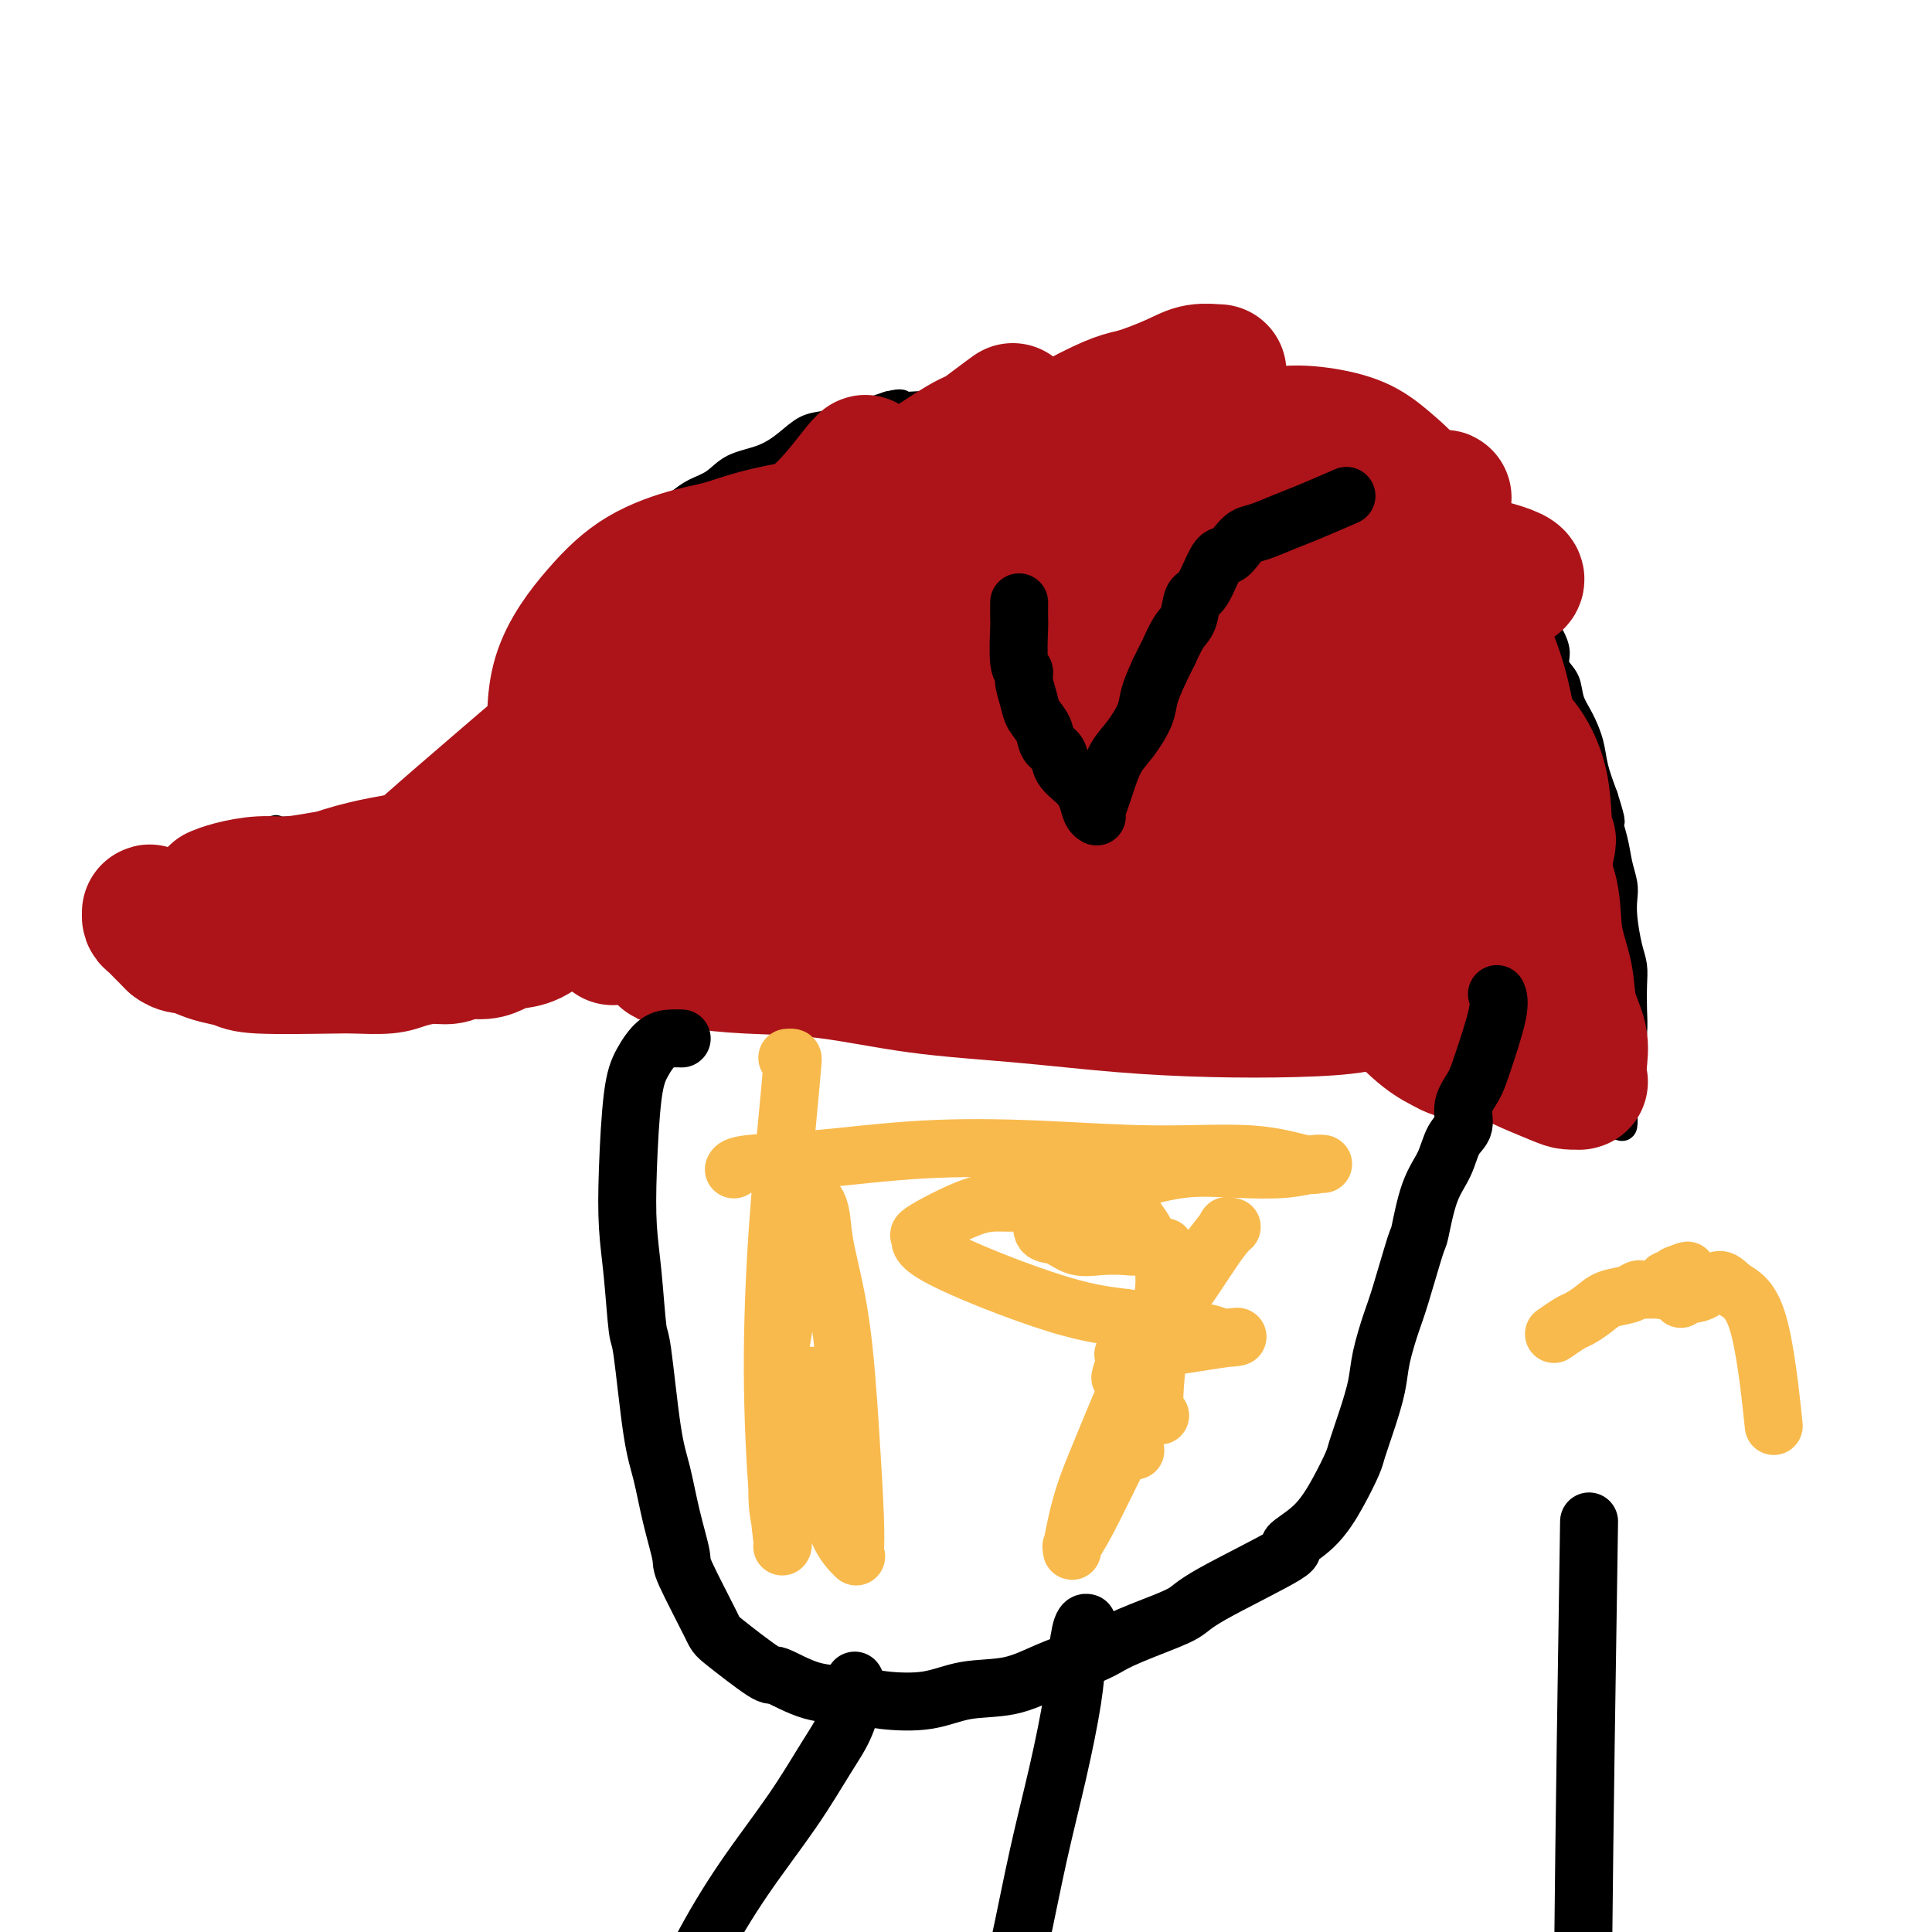 <svg viewBox='0 0 400 400' version='1.1' xmlns='http://www.w3.org/2000/svg' xmlns:xlink='http://www.w3.org/1999/xlink'><g fill='none' stroke='#000000' stroke-width='6' stroke-linecap='round' stroke-linejoin='round'><path d='M-10,343c0.000,0.000 0.100,0.100 0.1,0.1'/><path d='M257,125c0.000,0.000 0.100,0.100 0.1,0.1'/><path d='M88,167c-0.003,0.002 -0.006,0.005 0,0c0.006,-0.005 0.021,-0.016 0,0c-0.021,0.016 -0.078,0.060 0,0c0.078,-0.060 0.292,-0.223 1,-1c0.708,-0.777 1.908,-2.168 4,-4c2.092,-1.832 5.074,-4.107 7,-6c1.926,-1.893 2.796,-3.405 4,-5c1.204,-1.595 2.742,-3.272 4,-5c1.258,-1.728 2.237,-3.505 3,-5c0.763,-1.495 1.310,-2.706 2,-4c0.690,-1.294 1.525,-2.671 2,-4c0.475,-1.329 0.592,-2.609 1,-4c0.408,-1.391 1.109,-2.893 2,-4c0.891,-1.107 1.974,-1.819 3,-3c1.026,-1.181 1.997,-2.830 3,-4c1.003,-1.170 2.040,-1.860 3,-3c0.960,-1.140 1.845,-2.728 3,-4c1.155,-1.272 2.581,-2.226 4,-3c1.419,-0.774 2.831,-1.366 4,-2c1.169,-0.634 2.093,-1.310 3,-2c0.907,-0.690 1.796,-1.395 3,-2c1.204,-0.605 2.723,-1.111 4,-2c1.277,-0.889 2.312,-2.160 4,-3c1.688,-0.840 4.031,-1.247 6,-2c1.969,-0.753 3.566,-1.851 5,-3c1.434,-1.149 2.705,-2.349 4,-3c1.295,-0.651 2.615,-0.752 4,-1c1.385,-0.248 2.835,-0.644 4,-1c1.165,-0.356 2.044,-0.673 3,-1c0.956,-0.327 1.987,-0.665 3,-1c1.013,-0.335 2.006,-0.668 3,-1'/><path d='M184,84c3.163,-0.773 2.571,-0.207 3,0c0.429,0.207 1.878,0.055 3,0c1.122,-0.055 1.917,-0.012 3,0c1.083,0.012 2.452,-0.008 4,0c1.548,0.008 3.273,0.042 4,0c0.727,-0.042 0.455,-0.161 5,0c4.545,0.161 13.908,0.602 19,1c5.092,0.398 5.913,0.752 8,1c2.087,0.248 5.440,0.391 9,1c3.560,0.609 7.327,1.684 11,3c3.673,1.316 7.250,2.871 11,4c3.750,1.129 7.672,1.831 11,3c3.328,1.169 6.062,2.804 9,4c2.938,1.196 6.079,1.951 9,3c2.921,1.049 5.622,2.391 8,4c2.378,1.609 4.434,3.483 6,5c1.566,1.517 2.643,2.675 4,4c1.357,1.325 2.993,2.815 4,4c1.007,1.185 1.384,2.064 2,3c0.616,0.936 1.470,1.931 2,3c0.530,1.069 0.738,2.214 1,3c0.262,0.786 0.580,1.214 1,2c0.420,0.786 0.941,1.931 1,3c0.059,1.069 -0.345,2.063 0,3c0.345,0.937 1.440,1.817 2,3c0.560,1.183 0.587,2.671 1,4c0.413,1.329 1.214,2.501 2,4c0.786,1.499 1.558,3.327 2,5c0.442,1.673 0.555,3.192 1,5c0.445,1.808 1.223,3.904 2,6'/><path d='M332,165c2.189,6.835 1.161,4.922 1,5c-0.161,0.078 0.545,2.146 1,4c0.455,1.854 0.661,3.493 1,5c0.339,1.507 0.813,2.881 1,4c0.187,1.119 0.089,1.981 0,3c-0.089,1.019 -0.168,2.193 0,4c0.168,1.807 0.582,4.246 1,6c0.418,1.754 0.841,2.823 1,4c0.159,1.177 0.053,2.460 0,4c-0.053,1.540 -0.053,3.335 0,5c0.053,1.665 0.158,3.200 0,5c-0.158,1.800 -0.580,3.866 -1,6c-0.420,2.134 -0.839,4.338 -1,6c-0.161,1.662 -0.063,2.783 0,4c0.063,1.217 0.093,2.530 0,3c-0.093,0.470 -0.307,0.096 -1,0c-0.693,-0.096 -1.863,0.087 -3,0c-1.137,-0.087 -2.240,-0.443 -3,-1c-0.760,-0.557 -1.178,-1.314 -2,-2c-0.822,-0.686 -2.049,-1.300 -3,-2c-0.951,-0.700 -1.628,-1.487 -3,-2c-1.372,-0.513 -3.439,-0.753 -5,-1c-1.561,-0.247 -2.614,-0.500 -4,-1c-1.386,-0.500 -3.103,-1.247 -5,-2c-1.897,-0.753 -3.972,-1.511 -6,-2c-2.028,-0.489 -4.007,-0.709 -6,-1c-1.993,-0.291 -3.998,-0.655 -6,-1c-2.002,-0.345 -4.001,-0.673 -6,-1'/><path d='M283,217c-9.365,-2.460 -6.277,-0.609 -6,0c0.277,0.609 -2.256,-0.023 -4,0c-1.744,0.023 -2.698,0.702 -4,1c-1.302,0.298 -2.951,0.217 -4,0c-1.049,-0.217 -1.496,-0.568 -4,-1c-2.504,-0.432 -7.065,-0.944 -9,-1c-1.935,-0.056 -1.246,0.346 -2,0c-0.754,-0.346 -2.952,-1.440 -5,-2c-2.048,-0.560 -3.945,-0.588 -6,-1c-2.055,-0.412 -4.268,-1.209 -7,-2c-2.732,-0.791 -5.981,-1.575 -9,-2c-3.019,-0.425 -5.806,-0.491 -9,-1c-3.194,-0.509 -6.795,-1.461 -10,-2c-3.205,-0.539 -6.013,-0.665 -9,-1c-2.987,-0.335 -6.152,-0.878 -9,-1c-2.848,-0.122 -5.379,0.179 -8,0c-2.621,-0.179 -5.332,-0.836 -8,-1c-2.668,-0.164 -5.293,0.166 -8,0c-2.707,-0.166 -5.496,-0.829 -8,-1c-2.504,-0.171 -4.723,0.150 -7,0c-2.277,-0.150 -4.610,-0.769 -7,-1c-2.390,-0.231 -4.836,-0.072 -7,0c-2.164,0.072 -4.047,0.057 -6,0c-1.953,-0.057 -3.975,-0.156 -6,0c-2.025,0.156 -4.052,0.566 -6,1c-1.948,0.434 -3.816,0.890 -6,1c-2.184,0.110 -4.685,-0.128 -7,0c-2.315,0.128 -4.445,0.622 -6,1c-1.555,0.378 -2.534,0.640 -4,1c-1.466,0.360 -3.419,0.817 -5,1c-1.581,0.183 -2.791,0.091 -4,0'/><path d='M83,206c-9.849,0.939 -5.971,0.788 -5,1c0.971,0.212 -0.965,0.789 -3,1c-2.035,0.211 -4.171,0.057 -5,0c-0.829,-0.057 -0.353,-0.015 -3,0c-2.647,0.015 -8.417,0.005 -11,0c-2.583,-0.005 -1.979,-0.004 -2,0c-0.021,0.004 -0.667,0.011 -2,0c-1.333,-0.011 -3.354,-0.041 -4,0c-0.646,0.041 0.084,0.152 0,0c-0.084,-0.152 -0.983,-0.567 -2,-1c-1.017,-0.433 -2.152,-0.886 -3,-1c-0.848,-0.114 -1.410,0.109 -2,0c-0.590,-0.109 -1.207,-0.550 -2,-1c-0.793,-0.450 -1.761,-0.908 -2,-1c-0.239,-0.092 0.252,0.181 0,0c-0.252,-0.181 -1.246,-0.818 -2,-1c-0.754,-0.182 -1.267,0.091 -2,0c-0.733,-0.091 -1.685,-0.546 -2,-1c-0.315,-0.454 0.008,-0.905 0,-1c-0.008,-0.095 -0.346,0.168 -1,0c-0.654,-0.168 -1.624,-0.767 -2,-1c-0.376,-0.233 -0.157,-0.101 0,0c0.157,0.101 0.253,0.173 0,0c-0.253,-0.173 -0.856,-0.589 -1,-1c-0.144,-0.411 0.172,-0.817 0,-1c-0.172,-0.183 -0.831,-0.143 -1,0c-0.169,0.143 0.150,0.389 0,0c-0.150,-0.389 -0.771,-1.412 -1,-2c-0.229,-0.588 -0.065,-0.739 0,-1c0.065,-0.261 0.033,-0.630 0,-1'/><path d='M25,194c-1.171,-1.271 -1.098,-0.449 -1,0c0.098,0.449 0.222,0.524 0,0c-0.222,-0.524 -0.792,-1.646 -1,-2c-0.208,-0.354 -0.056,0.059 0,0c0.056,-0.059 0.016,-0.589 0,-1c-0.016,-0.411 -0.006,-0.701 0,-1c0.006,-0.299 0.009,-0.606 0,-1c-0.009,-0.394 -0.031,-0.875 0,-1c0.031,-0.125 0.113,0.107 0,0c-0.113,-0.107 -0.422,-0.554 0,-1c0.422,-0.446 1.575,-0.893 2,-1c0.425,-0.107 0.123,0.125 0,0c-0.123,-0.125 -0.067,-0.606 0,-1c0.067,-0.394 0.144,-0.701 1,-1c0.856,-0.299 2.490,-0.591 3,-1c0.510,-0.409 -0.103,-0.936 0,-1c0.103,-0.064 0.922,0.334 2,0c1.078,-0.334 2.414,-1.399 3,-2c0.586,-0.601 0.421,-0.739 1,-1c0.579,-0.261 1.902,-0.647 3,-1c1.098,-0.353 1.970,-0.673 3,-1c1.030,-0.327 2.218,-0.662 3,-1c0.782,-0.338 1.158,-0.678 2,-1c0.842,-0.322 2.150,-0.625 3,-1c0.850,-0.375 1.243,-0.821 2,-1c0.757,-0.179 1.879,-0.089 3,0'/><path d='M54,173c4.401,-1.774 2.903,-1.208 3,-1c0.097,0.208 1.789,0.060 3,0c1.211,-0.060 1.941,-0.030 3,0c1.059,0.030 2.447,0.061 3,0c0.553,-0.061 0.271,-0.212 2,0c1.729,0.212 5.471,0.789 7,1c1.529,0.211 0.847,0.057 1,0c0.153,-0.057 1.140,-0.015 2,0c0.860,0.015 1.592,0.004 2,0c0.408,-0.004 0.490,-0.001 1,0c0.510,0.001 1.447,0.000 2,0c0.553,-0.000 0.720,-0.000 1,0c0.280,0.000 0.671,0.000 1,0c0.329,-0.000 0.596,-0.000 1,0c0.404,0.000 0.946,-0.000 1,0c0.054,0.000 -0.379,0.000 0,0c0.379,-0.000 1.569,-0.000 2,0c0.431,0.000 0.102,0.000 0,0c-0.102,-0.000 0.024,-0.001 0,0c-0.024,0.001 -0.199,0.004 0,0c0.199,-0.004 0.772,-0.015 1,0c0.228,0.015 0.113,0.056 0,0c-0.113,-0.056 -0.223,-0.207 0,0c0.223,0.207 0.778,0.774 1,1c0.222,0.226 0.111,0.113 0,0'/></g>
<g fill='none' stroke='#AD1419' stroke-width='6' stroke-linecap='round' stroke-linejoin='round'><path d='M176,158c-0.250,0.093 -0.500,0.186 0,0c0.500,-0.186 1.748,-0.652 6,-2c4.252,-1.348 11.506,-3.576 19,-5c7.494,-1.424 15.228,-2.042 21,-2c5.772,0.042 9.583,0.743 12,1c2.417,0.257 3.441,0.070 4,0c0.559,-0.070 0.652,-0.021 0,0c-0.652,0.021 -2.048,0.016 -6,0c-3.952,-0.016 -10.460,-0.043 -18,0c-7.540,0.043 -16.114,0.155 -24,0c-7.886,-0.155 -15.086,-0.576 -20,-1c-4.914,-0.424 -7.542,-0.849 -9,-1c-1.458,-0.151 -1.744,-0.026 -2,0c-0.256,0.026 -0.480,-0.046 0,0c0.480,0.046 1.666,0.208 5,0c3.334,-0.208 8.816,-0.788 16,-1c7.184,-0.212 16.071,-0.056 25,0c8.929,0.056 17.901,0.012 25,0c7.099,-0.012 12.326,0.009 16,0c3.674,-0.009 5.796,-0.048 7,0c1.204,0.048 1.491,0.184 1,0c-0.491,-0.184 -1.759,-0.689 -3,-1c-1.241,-0.311 -2.456,-0.427 -6,-1c-3.544,-0.573 -9.418,-1.601 -16,-2c-6.582,-0.399 -13.870,-0.167 -20,0c-6.130,0.167 -11.100,0.271 -15,1c-3.900,0.729 -6.730,2.085 -9,3c-2.270,0.915 -3.980,1.390 -5,2c-1.020,0.610 -1.352,1.357 -1,2c0.352,0.643 1.386,1.184 3,2c1.614,0.816 3.807,1.908 6,3'/><path d='M188,156c3.639,1.571 8.735,2.000 15,2c6.265,0.000 13.699,-0.428 19,-1c5.301,-0.572 8.469,-1.289 11,-2c2.531,-0.711 4.423,-1.416 4,-4c-0.423,-2.584 -3.163,-7.048 -5,-9c-1.837,-1.952 -2.771,-1.393 -7,-3c-4.229,-1.607 -11.751,-5.382 -20,-8c-8.249,-2.618 -17.223,-4.079 -26,-5c-8.777,-0.921 -17.358,-1.300 -25,-1c-7.642,0.300 -14.347,1.281 -20,3c-5.653,1.719 -10.255,4.177 -13,6c-2.745,1.823 -3.634,3.012 -4,4c-0.366,0.988 -0.208,1.774 2,4c2.208,2.226 6.465,5.893 14,9c7.535,3.107 18.349,5.656 30,8c11.651,2.344 24.138,4.485 37,6c12.862,1.515 26.097,2.406 37,3c10.903,0.594 19.474,0.891 30,1c10.526,0.109 23.007,0.031 28,0c4.993,-0.031 2.496,-0.016 0,0'/></g>
<g fill='none' stroke='#AD1419' stroke-width='28' stroke-linecap='round' stroke-linejoin='round'><path d='M167,153c-0.008,-0.000 -0.016,-0.000 0,0c0.016,0.000 0.057,0.001 0,0c-0.057,-0.001 -0.213,-0.005 0,0c0.213,0.005 0.794,0.017 1,0c0.206,-0.017 0.038,-0.064 2,0c1.962,0.064 6.054,0.239 11,1c4.946,0.761 10.746,2.108 17,3c6.254,0.892 12.963,1.330 19,2c6.037,0.670 11.404,1.571 17,3c5.596,1.429 11.421,3.386 16,5c4.579,1.614 7.911,2.884 10,4c2.089,1.116 2.935,2.078 4,3c1.065,0.922 2.350,1.804 3,2c0.650,0.196 0.666,-0.292 0,0c-0.666,0.292 -2.013,1.366 -5,2c-2.987,0.634 -7.612,0.827 -14,1c-6.388,0.173 -14.539,0.325 -23,0c-8.461,-0.325 -17.233,-1.126 -25,-2c-7.767,-0.874 -14.529,-1.821 -20,-3c-5.471,-1.179 -9.650,-2.591 -13,-4c-3.350,-1.409 -5.872,-2.814 -8,-4c-2.128,-1.186 -3.862,-2.154 -5,-3c-1.138,-0.846 -1.681,-1.569 -2,-2c-0.319,-0.431 -0.415,-0.569 1,-1c1.415,-0.431 4.340,-1.155 9,-2c4.660,-0.845 11.054,-1.811 18,-2c6.946,-0.189 14.444,0.400 22,1c7.556,0.600 15.170,1.212 23,2c7.830,0.788 15.877,1.750 23,3c7.123,1.250 13.321,2.786 18,4c4.679,1.214 7.840,2.107 11,3'/><path d='M277,169c12.408,1.996 5.928,0.986 4,1c-1.928,0.014 0.697,1.053 1,1c0.303,-0.053 -1.715,-1.197 -1,-1c0.715,0.197 4.165,1.735 -1,1c-5.165,-0.735 -18.944,-3.741 -25,-5c-6.056,-1.259 -4.388,-0.769 -6,-1c-1.612,-0.231 -6.502,-1.184 -11,-2c-4.498,-0.816 -8.602,-1.497 -13,-2c-4.398,-0.503 -9.090,-0.828 -13,-1c-3.910,-0.172 -7.037,-0.190 -10,0c-2.963,0.190 -5.762,0.587 -8,1c-2.238,0.413 -3.916,0.842 -5,1c-1.084,0.158 -1.575,0.044 -2,0c-0.425,-0.044 -0.784,-0.019 -1,0c-0.216,0.019 -0.287,0.032 0,0c0.287,-0.032 0.934,-0.109 2,0c1.066,0.109 2.552,0.405 5,0c2.448,-0.405 5.857,-1.512 10,-2c4.143,-0.488 9.020,-0.356 13,-1c3.980,-0.644 7.063,-2.065 10,-3c2.937,-0.935 5.728,-1.384 8,-2c2.272,-0.616 4.026,-1.397 5,-2c0.974,-0.603 1.168,-1.026 1,-1c-0.168,0.026 -0.697,0.501 -1,0c-0.303,-0.501 -0.381,-1.978 -1,-3c-0.619,-1.022 -1.778,-1.591 -3,-2c-1.222,-0.409 -2.507,-0.659 -5,-1c-2.493,-0.341 -6.194,-0.772 -10,-1c-3.806,-0.228 -7.717,-0.254 -11,0c-3.283,0.254 -5.938,0.787 -9,1c-3.062,0.213 -6.531,0.107 -10,0'/><path d='M190,145c-7.596,0.395 -6.586,1.383 -8,2c-1.414,0.617 -5.253,0.864 -7,1c-1.747,0.136 -1.403,0.160 -2,0c-0.597,-0.160 -2.134,-0.506 -1,0c1.134,0.506 4.941,1.863 8,2c3.059,0.137 5.372,-0.947 8,-2c2.628,-1.053 5.570,-2.076 8,-3c2.430,-0.924 4.346,-1.750 6,-3c1.654,-1.250 3.046,-2.923 4,-4c0.954,-1.077 1.471,-1.556 2,-2c0.529,-0.444 1.071,-0.851 1,-1c-0.071,-0.149 -0.756,-0.040 -1,0c-0.244,0.040 -0.047,0.010 0,0c0.047,-0.010 -0.055,-0.002 0,0c0.055,0.002 0.266,-0.004 0,0c-0.266,0.004 -1.011,0.016 -2,0c-0.989,-0.016 -2.222,-0.060 -4,1c-1.778,1.060 -4.102,3.225 -6,5c-1.898,1.775 -3.371,3.160 -5,5c-1.629,1.840 -3.413,4.136 -5,6c-1.587,1.864 -2.978,3.295 -4,5c-1.022,1.705 -1.675,3.683 -2,5c-0.325,1.317 -0.321,1.972 0,3c0.321,1.028 0.961,2.429 3,3c2.039,0.571 5.477,0.313 10,0c4.523,-0.313 10.130,-0.682 16,-2c5.870,-1.318 12.004,-3.586 17,-6c4.996,-2.414 8.856,-4.976 12,-7c3.144,-2.024 5.572,-3.512 8,-5'/><path d='M246,148c6.332,-3.370 3.661,-2.795 3,-3c-0.661,-0.205 0.689,-1.192 1,-2c0.311,-0.808 -0.417,-1.438 -3,-2c-2.583,-0.562 -7.022,-1.056 -10,-2c-2.978,-0.944 -4.494,-2.340 -19,2c-14.506,4.340 -42.003,14.414 -54,19c-11.997,4.586 -8.494,3.683 -10,5c-1.506,1.317 -8.021,4.855 -12,8c-3.979,3.145 -5.423,5.899 -6,7c-0.577,1.101 -0.289,0.551 0,0'/><path d='M45,185c-0.000,0.000 -0.000,0.000 0,0c0.000,-0.000 0.000,-0.000 0,0c-0.000,0.000 -0.000,0.000 0,0c0.000,-0.000 0.000,-0.000 0,0c-0.000,0.000 -0.000,0.000 0,0c0.000,-0.000 0.000,-0.000 0,0c-0.000,0.000 -0.000,0.000 0,0c0.000,-0.000 0.000,-0.000 0,0c-0.000,0.000 -0.000,0.000 0,0c0.000,-0.000 0.001,-0.000 0,0c-0.001,0.000 -0.002,0.001 0,0c0.002,-0.001 0.007,-0.003 0,0c-0.007,0.003 -0.026,0.011 0,0c0.026,-0.011 0.097,-0.041 0,0c-0.097,0.041 -0.363,0.152 0,0c0.363,-0.152 1.354,-0.565 3,-1c1.646,-0.435 3.948,-0.890 6,-1c2.052,-0.110 3.854,0.124 6,0c2.146,-0.124 4.636,-0.608 7,-1c2.364,-0.392 4.603,-0.694 7,-1c2.397,-0.306 4.954,-0.618 7,-1c2.046,-0.382 3.581,-0.835 5,-1c1.419,-0.165 2.721,-0.044 4,0c1.279,0.044 2.536,0.009 3,0c0.464,-0.009 0.135,0.008 0,0c-0.135,-0.008 -0.075,-0.041 0,0c0.075,0.041 0.164,0.154 0,0c-0.164,-0.154 -0.582,-0.577 -1,-1'/><path d='M92,178c6.840,-1.360 0.440,-1.258 -3,-1c-3.440,0.258 -3.921,0.674 -5,1c-1.079,0.326 -2.756,0.561 -5,1c-2.244,0.439 -5.056,1.081 -8,2c-2.944,0.919 -6.020,2.117 -8,3c-1.980,0.883 -2.863,1.453 -7,3c-4.137,1.547 -11.530,4.071 -15,5c-3.470,0.929 -3.019,0.264 -3,0c0.019,-0.264 -0.394,-0.126 -1,0c-0.606,0.126 -1.406,0.240 -2,0c-0.594,-0.240 -0.982,-0.836 -1,-1c-0.018,-0.164 0.334,0.103 0,0c-0.334,-0.103 -1.355,-0.575 -2,-1c-0.645,-0.425 -0.913,-0.801 -1,-1c-0.087,-0.199 0.007,-0.219 0,0c-0.007,0.219 -0.115,0.677 0,1c0.115,0.323 0.454,0.510 1,1c0.546,0.490 1.299,1.283 2,2c0.701,0.717 1.351,1.359 2,2'/><path d='M36,195c1.149,0.952 2.023,0.833 3,1c0.977,0.167 2.057,0.619 3,1c0.943,0.381 1.747,0.690 3,1c1.253,0.310 2.954,0.620 4,1c1.046,0.380 1.436,0.831 5,1c3.564,0.169 10.301,0.055 14,0c3.699,-0.055 4.359,-0.052 6,0c1.641,0.052 4.262,0.154 6,0c1.738,-0.154 2.594,-0.562 4,-1c1.406,-0.438 3.363,-0.905 5,-1c1.637,-0.095 2.955,0.181 4,0c1.045,-0.181 1.818,-0.820 3,-1c1.182,-0.180 2.772,0.099 4,0c1.228,-0.099 2.094,-0.577 3,-1c0.906,-0.423 1.854,-0.792 3,-1c1.146,-0.208 2.492,-0.257 4,-1c1.508,-0.743 3.179,-2.180 5,-3c1.821,-0.820 3.794,-1.021 6,-2c2.206,-0.979 4.646,-2.734 7,-4c2.354,-1.266 4.621,-2.042 7,-3c2.379,-0.958 4.869,-2.099 7,-3c2.131,-0.901 3.904,-1.563 5,-2c1.096,-0.437 1.515,-0.650 2,-1c0.485,-0.350 1.037,-0.836 1,-1c-0.037,-0.164 -0.664,-0.006 -1,0c-0.336,0.006 -0.382,-0.141 -1,0c-0.618,0.141 -1.809,0.571 -3,1'/><path d='M145,176c-1.417,0.460 -2.461,1.109 -4,2c-1.539,0.891 -3.573,2.022 -6,3c-2.427,0.978 -5.246,1.803 -8,3c-2.754,1.197 -5.444,2.767 -8,4c-2.556,1.233 -4.977,2.129 -9,3c-4.023,0.871 -9.649,1.716 -12,2c-2.351,0.284 -1.429,0.007 -1,0c0.429,-0.007 0.365,0.257 0,0c-0.365,-0.257 -1.031,-1.035 -1,-2c0.031,-0.965 0.759,-2.118 2,-3c1.241,-0.882 2.995,-1.494 5,-3c2.005,-1.506 4.262,-3.907 8,-6c3.738,-2.093 8.957,-3.879 14,-6c5.043,-2.121 9.911,-4.577 15,-7c5.089,-2.423 10.400,-4.815 15,-7c4.600,-2.185 8.490,-4.164 12,-6c3.510,-1.836 6.639,-3.528 9,-5c2.361,-1.472 3.955,-2.725 5,-4c1.045,-1.275 1.541,-2.572 2,-3c0.459,-0.428 0.880,0.014 1,0c0.120,-0.014 -0.062,-0.483 -1,-1c-0.938,-0.517 -2.632,-1.083 -5,-1c-2.368,0.083 -5.411,0.814 -9,2c-3.589,1.186 -7.722,2.828 -13,5c-5.278,2.172 -11.699,4.875 -17,8c-5.301,3.125 -9.483,6.673 -14,10c-4.517,3.327 -9.370,6.434 -13,9c-3.630,2.566 -6.037,4.590 -8,6c-1.963,1.410 -3.481,2.205 -5,3'/><path d='M99,182c-6.865,4.856 -4.027,2.996 -3,2c1.027,-0.996 0.245,-1.126 0,-1c-0.245,0.126 0.048,0.510 1,0c0.952,-0.510 2.562,-1.912 6,-5c3.438,-3.088 8.704,-7.860 12,-11c3.296,-3.140 4.622,-4.647 15,-14c10.378,-9.353 29.807,-26.552 38,-34c8.193,-7.448 5.148,-5.146 6,-6c0.852,-0.854 5.600,-4.863 8,-7c2.400,-2.137 2.452,-2.402 3,-3c0.548,-0.598 1.592,-1.529 2,-2c0.408,-0.471 0.180,-0.483 -1,0c-1.180,0.483 -3.312,1.459 -7,4c-3.688,2.541 -8.931,6.645 -15,11c-6.069,4.355 -12.962,8.960 -20,14c-7.038,5.040 -14.219,10.516 -21,16c-6.781,5.484 -13.163,10.978 -19,16c-5.837,5.022 -11.131,9.574 -15,13c-3.869,3.426 -6.315,5.726 -8,7c-1.685,1.274 -2.609,1.521 -3,2c-0.391,0.479 -0.249,1.190 0,1c0.249,-0.190 0.604,-1.281 3,-3c2.396,-1.719 6.832,-4.068 12,-8c5.168,-3.932 11.067,-9.449 17,-14c5.933,-4.551 11.898,-8.138 18,-13c6.102,-4.862 12.339,-10.999 19,-16c6.661,-5.001 13.744,-8.866 20,-13c6.256,-4.134 11.684,-8.536 16,-12c4.316,-3.464 7.519,-5.990 10,-8c2.481,-2.010 4.241,-3.505 6,-5'/><path d='M199,93c19.382,-14.536 7.338,-5.375 3,-2c-4.338,3.375 -0.970,0.965 0,0c0.970,-0.965 -0.460,-0.483 -3,1c-2.540,1.483 -6.192,3.968 -9,6c-2.808,2.032 -4.773,3.612 -15,11c-10.227,7.388 -28.717,20.583 -36,26c-7.283,5.417 -3.359,3.055 -4,4c-0.641,0.945 -5.847,5.195 -8,7c-2.153,1.805 -1.255,1.163 -1,1c0.255,-0.163 -0.135,0.153 0,0c0.135,-0.153 0.794,-0.775 3,-2c2.206,-1.225 5.958,-3.053 10,-6c4.042,-2.947 8.373,-7.011 14,-11c5.627,-3.989 12.549,-7.901 18,-11c5.451,-3.099 9.429,-5.384 19,-11c9.571,-5.616 24.733,-14.562 33,-19c8.267,-4.438 9.637,-4.366 12,-5c2.363,-0.634 5.719,-1.972 8,-3c2.281,-1.028 3.487,-1.744 5,-2c1.513,-0.256 3.334,-0.050 4,0c0.666,0.050 0.176,-0.056 0,0c-0.176,0.056 -0.038,0.272 0,1c0.038,0.728 -0.023,1.966 0,3c0.023,1.034 0.131,1.862 0,3c-0.131,1.138 -0.501,2.585 -1,4c-0.499,1.415 -1.125,2.799 -2,4c-0.875,1.201 -1.997,2.219 -3,3c-1.003,0.781 -1.885,1.326 -3,2c-1.115,0.674 -2.461,1.478 -4,2c-1.539,0.522 -3.269,0.761 -5,1'/><path d='M234,100c-3.760,1.419 -5.660,0.966 -8,1c-2.340,0.034 -5.119,0.555 -8,1c-2.881,0.445 -5.864,0.813 -9,1c-3.136,0.187 -6.425,0.194 -9,0c-2.575,-0.194 -4.437,-0.588 -6,-1c-1.563,-0.412 -2.828,-0.842 -4,-1c-1.172,-0.158 -2.250,-0.042 -1,0c1.250,0.042 4.827,0.011 6,0c1.173,-0.011 -0.059,-0.003 5,0c5.059,0.003 16.408,0.000 22,0c5.592,-0.000 5.427,0.003 9,0c3.573,-0.003 10.882,-0.011 17,0c6.118,0.011 11.043,0.041 16,0c4.957,-0.041 9.946,-0.155 14,0c4.054,0.155 7.174,0.577 10,1c2.826,0.423 5.356,0.848 7,1c1.644,0.152 2.400,0.033 3,0c0.600,-0.033 1.044,0.020 1,0c-0.044,-0.020 -0.576,-0.112 -1,0c-0.424,0.112 -0.741,0.429 -2,1c-1.259,0.571 -3.461,1.396 -6,2c-2.539,0.604 -5.415,0.988 -9,1c-3.585,0.012 -7.880,-0.347 -12,0c-4.120,0.347 -8.064,1.400 -12,2c-3.936,0.600 -7.864,0.749 -11,1c-3.136,0.251 -5.481,0.605 -8,1c-2.519,0.395 -5.211,0.829 -7,1c-1.789,0.171 -2.675,0.077 -3,0c-0.325,-0.077 -0.087,-0.136 0,0c0.087,0.136 0.025,0.467 1,1c0.975,0.533 2.988,1.266 5,2'/><path d='M234,115c2.718,0.690 6.512,0.914 11,1c4.488,0.086 9.671,0.032 15,0c5.329,-0.032 10.804,-0.044 16,0c5.196,0.044 10.112,0.143 14,0c3.888,-0.143 6.747,-0.528 11,0c4.253,0.528 9.901,1.971 12,3c2.099,1.029 0.648,1.646 -1,2c-1.648,0.354 -3.494,0.446 -5,1c-1.506,0.554 -2.672,1.569 -6,3c-3.328,1.431 -8.818,3.278 -14,5c-5.182,1.722 -10.055,3.320 -15,5c-4.945,1.680 -9.963,3.442 -14,5c-4.037,1.558 -7.092,2.912 -10,4c-2.908,1.088 -5.667,1.908 -8,3c-2.333,1.092 -4.238,2.455 -5,3c-0.762,0.545 -0.381,0.273 0,0'/><path d='M127,194c-0.117,0.093 -0.234,0.187 0,0c0.234,-0.187 0.820,-0.653 2,-1c1.180,-0.347 2.956,-0.573 6,-1c3.044,-0.427 7.357,-1.053 12,-1c4.643,0.053 9.616,0.787 15,1c5.384,0.213 11.177,-0.095 17,0c5.823,0.095 11.675,0.592 18,1c6.325,0.408 13.124,0.728 20,1c6.876,0.272 13.829,0.495 20,1c6.171,0.505 11.560,1.291 17,2c5.440,0.709 10.932,1.341 15,2c4.068,0.659 6.713,1.346 9,2c2.287,0.654 4.217,1.275 6,2c1.783,0.725 3.421,1.554 4,2c0.579,0.446 0.101,0.510 -1,1c-1.101,0.490 -2.825,1.407 -6,2c-3.175,0.593 -7.799,0.862 -13,1c-5.201,0.138 -10.977,0.146 -17,0c-6.023,-0.146 -12.291,-0.445 -19,-1c-6.709,-0.555 -13.859,-1.367 -21,-2c-7.141,-0.633 -14.272,-1.087 -21,-2c-6.728,-0.913 -13.054,-2.283 -19,-3c-5.946,-0.717 -11.514,-0.780 -16,-1c-4.486,-0.220 -7.891,-0.598 -10,-1c-2.109,-0.402 -2.921,-0.828 -4,-1c-1.079,-0.172 -2.423,-0.089 -3,0c-0.577,0.089 -0.387,0.184 0,0c0.387,-0.184 0.970,-0.647 4,-1c3.030,-0.353 8.508,-0.595 14,-1c5.492,-0.405 10.998,-0.973 17,-1c6.002,-0.027 12.501,0.486 19,1'/><path d='M192,196c12.101,-0.116 15.354,0.593 21,1c5.646,0.407 13.686,0.511 22,1c8.314,0.489 16.902,1.364 23,2c6.098,0.636 9.707,1.032 20,2c10.293,0.968 27.272,2.508 34,3c6.728,0.492 3.207,-0.064 3,0c-0.207,0.064 2.899,0.746 4,1c1.101,0.254 0.195,0.078 0,0c-0.195,-0.078 0.320,-0.059 0,0c-0.320,0.059 -1.474,0.160 -3,0c-1.526,-0.160 -3.423,-0.579 -7,-1c-3.577,-0.421 -8.833,-0.845 -14,-1c-5.167,-0.155 -10.244,-0.042 -15,0c-4.756,0.042 -9.192,0.011 -13,0c-3.808,-0.011 -6.988,-0.003 -10,0c-3.012,0.003 -5.856,-0.000 -8,0c-2.144,0.000 -3.590,0.004 -5,0c-1.410,-0.004 -2.786,-0.015 -3,0c-0.214,0.015 0.734,0.057 1,0c0.266,-0.057 -0.151,-0.211 1,0c1.151,0.211 3.871,0.788 6,1c2.129,0.212 3.666,0.060 6,0c2.334,-0.060 5.463,-0.028 8,0c2.537,0.028 4.481,0.052 7,0c2.519,-0.052 5.614,-0.180 8,0c2.386,0.180 4.062,0.667 6,1c1.938,0.333 4.137,0.513 6,1c1.863,0.487 3.389,1.282 5,2c1.611,0.718 3.305,1.359 5,2'/><path d='M300,211c4.203,1.590 3.710,2.566 4,3c0.290,0.434 1.361,0.327 3,1c1.639,0.673 3.844,2.128 5,3c1.156,0.872 1.262,1.162 3,2c1.738,0.838 5.107,2.225 7,3c1.893,0.775 2.311,0.938 3,1c0.689,0.062 1.648,0.023 2,0c0.352,-0.023 0.096,-0.031 0,0c-0.096,0.031 -0.033,0.100 0,0c0.033,-0.100 0.035,-0.369 0,-1c-0.035,-0.631 -0.108,-1.624 0,-3c0.108,-1.376 0.396,-3.135 0,-5c-0.396,-1.865 -1.475,-3.837 -2,-6c-0.525,-2.163 -0.496,-4.517 -1,-7c-0.504,-2.483 -1.542,-5.095 -2,-8c-0.458,-2.905 -0.335,-6.104 -1,-9c-0.665,-2.896 -2.120,-5.489 -3,-9c-0.880,-3.511 -1.187,-7.941 -2,-12c-0.813,-4.059 -2.131,-7.749 -3,-11c-0.869,-3.251 -1.289,-6.065 -2,-9c-0.711,-2.935 -1.714,-5.991 -3,-9c-1.286,-3.009 -2.857,-5.970 -4,-9c-1.143,-3.030 -1.860,-6.128 -3,-9c-1.140,-2.872 -2.704,-5.519 -4,-8c-1.296,-2.481 -2.326,-4.796 -4,-7c-1.674,-2.204 -3.993,-4.296 -6,-6c-2.007,-1.704 -3.701,-3.020 -6,-4c-2.299,-0.980 -5.204,-1.623 -8,-2c-2.796,-0.377 -5.484,-0.486 -9,0c-3.516,0.486 -7.862,1.567 -12,3c-4.138,1.433 -8.069,3.216 -12,5'/><path d='M240,98c-7.374,2.754 -9.310,5.640 -12,8c-2.690,2.360 -6.135,4.195 -9,7c-2.865,2.805 -5.150,6.580 -7,10c-1.850,3.420 -3.265,6.487 -4,10c-0.735,3.513 -0.789,7.473 0,11c0.789,3.527 2.422,6.620 3,9c0.578,2.380 0.102,4.048 6,7c5.898,2.952 18.171,7.187 23,9c4.829,1.813 2.213,1.204 4,0c1.787,-1.204 7.977,-3.002 11,-4c3.023,-0.998 2.879,-1.196 4,-2c1.121,-0.804 3.508,-2.216 5,-4c1.492,-1.784 2.088,-3.942 3,-6c0.912,-2.058 2.139,-4.015 3,-6c0.861,-1.985 1.355,-3.996 2,-6c0.645,-2.004 1.440,-4.001 2,-6c0.560,-1.999 0.885,-4.002 1,-5c0.115,-0.998 0.020,-0.993 0,-1c-0.020,-0.007 0.033,-0.026 0,0c-0.033,0.026 -0.153,0.096 0,1c0.153,0.904 0.581,2.641 1,5c0.419,2.359 0.831,5.339 1,9c0.169,3.661 0.094,8.003 0,13c-0.094,4.997 -0.206,10.647 0,16c0.206,5.353 0.732,10.407 2,15c1.268,4.593 3.278,8.726 5,12c1.722,3.274 3.156,5.689 5,8c1.844,2.311 4.098,4.517 6,6c1.902,1.483 3.451,2.241 5,3'/><path d='M300,217c2.570,1.452 3.494,0.581 5,-1c1.506,-1.581 3.594,-3.872 5,-5c1.406,-1.128 2.129,-1.093 4,-8c1.871,-6.907 4.888,-20.755 6,-26c1.112,-5.245 0.317,-1.886 0,-3c-0.317,-1.114 -0.156,-6.700 -1,-11c-0.844,-4.300 -2.694,-7.315 -4,-9c-1.306,-1.685 -2.067,-2.041 -3,-3c-0.933,-0.959 -2.039,-2.521 -3,-3c-0.961,-0.479 -1.777,0.127 -2,0c-0.223,-0.127 0.146,-0.985 0,-1c-0.146,-0.015 -0.808,0.814 -2,3c-1.192,2.186 -2.912,5.729 -4,10c-1.088,4.271 -1.542,9.270 -3,14c-1.458,4.730 -3.919,9.192 -5,13c-1.081,3.808 -0.782,6.961 -1,10c-0.218,3.039 -0.952,5.965 -1,8c-0.048,2.035 0.590,3.178 1,4c0.410,0.822 0.593,1.324 1,1c0.407,-0.324 1.037,-1.474 2,-4c0.963,-2.526 2.258,-6.428 3,-11c0.742,-4.572 0.931,-9.813 1,-15c0.069,-5.187 0.019,-10.319 0,-14c-0.019,-3.681 -0.006,-5.909 0,-8c0.006,-2.091 0.004,-4.044 0,-5c-0.004,-0.956 -0.011,-0.916 0,-1c0.011,-0.084 0.042,-0.292 0,0c-0.042,0.292 -0.155,1.083 0,3c0.155,1.917 0.577,4.958 1,8'/><path d='M300,163c0.122,3.218 -0.071,6.263 0,10c0.071,3.737 0.408,8.165 1,12c0.592,3.835 1.439,7.077 2,9c0.561,1.923 0.837,2.527 1,4c0.163,1.473 0.215,3.813 0,3c-0.215,-0.813 -0.695,-4.780 -1,-6c-0.305,-1.220 -0.435,0.308 -2,-5c-1.565,-5.308 -4.567,-17.451 -6,-23c-1.433,-5.549 -1.298,-4.503 -2,-6c-0.702,-1.497 -2.242,-5.538 -3,-8c-0.758,-2.462 -0.733,-3.346 -1,-4c-0.267,-0.654 -0.825,-1.078 -1,-1c-0.175,0.078 0.032,0.660 0,1c-0.032,0.340 -0.305,0.439 -1,2c-0.695,1.561 -1.812,4.584 -3,7c-1.188,2.416 -2.447,4.224 -4,7c-1.553,2.776 -3.398,6.519 -6,10c-2.602,3.481 -5.960,6.698 -9,9c-3.040,2.302 -5.763,3.688 -8,5c-2.237,1.312 -3.987,2.550 -6,3c-2.013,0.450 -4.290,0.111 -6,-1c-1.710,-1.111 -2.852,-2.994 -5,-6c-2.148,-3.006 -5.300,-7.135 -8,-12c-2.700,-4.865 -4.947,-10.465 -7,-15c-2.053,-4.535 -3.912,-8.005 -6,-11c-2.088,-2.995 -4.405,-5.515 -7,-8c-2.595,-2.485 -5.469,-4.934 -10,-7c-4.531,-2.066 -10.720,-3.749 -17,-5c-6.280,-1.251 -12.651,-2.072 -19,-2c-6.349,0.072 -12.674,1.036 -19,2'/><path d='M147,127c-6.316,1.033 -12.605,2.617 -17,4c-4.395,1.383 -6.896,2.565 -8,3c-1.104,0.435 -0.809,0.123 -1,0c-0.191,-0.123 -0.866,-0.057 0,0c0.866,0.057 3.272,0.105 3,1c-0.272,0.895 -3.224,2.637 8,1c11.224,-1.637 36.624,-6.653 47,-9c10.376,-2.347 5.728,-2.025 9,-5c3.272,-2.975 14.464,-9.248 19,-12c4.536,-2.752 2.417,-1.984 2,-2c-0.417,-0.016 0.869,-0.817 1,-1c0.131,-0.183 -0.893,0.254 -1,0c-0.107,-0.254 0.705,-1.197 -7,-1c-7.705,0.197 -23.925,1.533 -34,3c-10.075,1.467 -14.003,3.063 -17,4c-2.997,0.937 -5.062,1.215 -8,2c-2.938,0.785 -6.749,2.076 -10,4c-3.251,1.924 -5.943,4.483 -9,8c-3.057,3.517 -6.479,7.994 -8,13c-1.521,5.006 -1.140,10.540 -1,16c0.140,5.460 0.040,10.846 0,13c-0.040,2.154 -0.020,1.077 0,0'/><path d='M125,172c-0.047,-0.000 -0.093,-0.001 0,0c0.093,0.001 0.327,0.002 1,-1c0.673,-1.002 1.786,-3.009 4,-6c2.214,-2.991 5.531,-6.967 9,-12c3.469,-5.033 7.091,-11.121 11,-17c3.909,-5.879 8.105,-11.547 12,-17c3.895,-5.453 7.488,-10.691 10,-14c2.512,-3.309 3.944,-4.690 5,-6c1.056,-1.310 1.735,-2.547 2,-3c0.265,-0.453 0.115,-0.120 0,0c-0.115,0.120 -0.194,0.027 -1,1c-0.806,0.973 -2.339,3.012 -4,5c-1.661,1.988 -3.450,3.926 -7,7c-3.550,3.074 -8.862,7.283 -12,10c-3.138,2.717 -4.101,3.943 -5,5c-0.899,1.057 -1.733,1.945 -2,2c-0.267,0.055 0.032,-0.724 0,-1c-0.032,-0.276 -0.394,-0.051 0,0c0.394,0.051 1.546,-0.074 3,-1c1.454,-0.926 3.211,-2.653 5,-4c1.789,-1.347 3.609,-2.314 6,-4c2.391,-1.686 5.352,-4.091 8,-6c2.648,-1.909 4.982,-3.322 8,-5c3.018,-1.678 6.719,-3.622 10,-5c3.281,-1.378 6.140,-2.189 9,-3'/><path d='M197,97c4.704,-1.683 6.965,-1.889 10,-2c3.035,-0.111 6.846,-0.126 10,0c3.154,0.126 5.652,0.393 8,1c2.348,0.607 4.546,1.553 6,2c1.454,0.447 2.165,0.394 4,3c1.835,2.606 4.793,7.872 6,10c1.207,2.128 0.664,1.117 1,2c0.336,0.883 1.552,3.661 2,6c0.448,2.339 0.128,4.240 0,5c-0.128,0.760 -0.064,0.380 0,0'/></g>
<g fill='none' stroke='#000000' stroke-width='12' stroke-linecap='round' stroke-linejoin='round'><path d='M211,125c0.000,-0.024 0.000,-0.048 0,0c-0.000,0.048 -0.001,0.167 0,0c0.001,-0.167 0.004,-0.620 0,0c-0.004,0.620 -0.016,2.314 0,3c0.016,0.686 0.060,0.364 0,2c-0.060,1.636 -0.224,5.228 0,7c0.224,1.772 0.838,1.723 1,2c0.162,0.277 -0.126,0.879 0,2c0.126,1.121 0.668,2.761 1,4c0.332,1.239 0.454,2.078 1,3c0.546,0.922 1.515,1.927 2,3c0.485,1.073 0.487,2.215 1,3c0.513,0.785 1.538,1.212 2,2c0.462,0.788 0.362,1.938 1,3c0.638,1.062 2.013,2.036 3,3c0.987,0.964 1.585,1.919 2,3c0.415,1.081 0.647,2.290 1,3c0.353,0.710 0.827,0.922 1,1c0.173,0.078 0.046,0.021 0,0c-0.046,-0.021 -0.012,-0.005 0,0c0.012,0.005 0.002,0.000 0,0c-0.002,-0.000 0.002,0.005 0,0c-0.002,-0.005 -0.012,-0.019 0,0c0.012,0.019 0.047,0.070 0,0c-0.047,-0.070 -0.176,-0.260 0,-1c0.176,-0.740 0.657,-2.028 1,-3c0.343,-0.972 0.549,-1.627 1,-3c0.451,-1.373 1.146,-3.465 2,-5c0.854,-1.535 1.868,-2.515 3,-4c1.132,-1.485 2.382,-3.477 3,-5c0.618,-1.523 0.605,-2.578 1,-4c0.395,-1.422 1.197,-3.211 2,-5'/><path d='M240,139c2.527,-5.181 1.845,-3.635 2,-4c0.155,-0.365 1.147,-2.642 2,-4c0.853,-1.358 1.565,-1.798 2,-3c0.435,-1.202 0.592,-3.165 1,-4c0.408,-0.835 1.068,-0.542 2,-2c0.932,-1.458 2.138,-4.666 3,-6c0.862,-1.334 1.381,-0.795 2,-1c0.619,-0.205 1.337,-1.156 2,-2c0.663,-0.844 1.272,-1.582 2,-2c0.728,-0.418 1.576,-0.515 3,-1c1.424,-0.485 3.423,-1.357 5,-2c1.577,-0.643 2.732,-1.058 5,-2c2.268,-0.942 5.648,-2.412 7,-3c1.352,-0.588 0.676,-0.294 0,0'/><path d='M329,315c-0.963,62.336 -1.926,124.673 -1,144c0.926,19.327 3.740,-4.354 6,-16c2.260,-11.646 3.967,-11.255 5,-13c1.033,-1.745 1.391,-5.627 2,-8c0.609,-2.373 1.469,-3.239 2,-4c0.531,-0.761 0.735,-1.418 1,-2c0.265,-0.582 0.593,-1.088 1,-1c0.407,0.088 0.893,0.769 2,1c1.107,0.231 2.834,0.012 4,1c1.166,0.988 1.769,3.183 3,5c1.231,1.817 3.088,3.256 4,5c0.912,1.744 0.878,3.792 1,6c0.122,2.208 0.400,4.574 0,6c-0.400,1.426 -1.479,1.912 -2,3c-0.521,1.088 -0.483,2.778 -1,4c-0.517,1.222 -1.588,1.975 -2,3c-0.412,1.025 -0.164,2.322 0,3c0.164,0.678 0.244,0.737 0,0c-0.244,-0.737 -0.814,-2.271 -1,-3c-0.186,-0.729 0.010,-0.654 0,-1c-0.010,-0.346 -0.226,-1.112 0,-1c0.226,0.112 0.895,1.102 1,2c0.105,0.898 -0.353,1.704 0,3c0.353,1.296 1.517,3.082 2,5c0.483,1.918 0.284,3.968 0,5c-0.284,1.032 -0.653,1.047 0,6c0.653,4.953 2.330,14.844 -1,9c-3.330,-5.844 -11.665,-27.422 -20,-49'/><path d='M141,215c-0.042,-0.002 -0.084,-0.003 0,0c0.084,0.003 0.293,0.011 0,0c-0.293,-0.011 -1.087,-0.041 -2,0c-0.913,0.041 -1.944,0.153 -3,1c-1.056,0.847 -2.136,2.428 -3,4c-0.864,1.572 -1.510,3.133 -2,7c-0.490,3.867 -0.823,10.038 -1,15c-0.177,4.962 -0.199,8.713 0,12c0.199,3.287 0.620,6.108 1,10c0.380,3.892 0.720,8.855 1,11c0.280,2.145 0.499,1.471 1,5c0.501,3.529 1.282,11.259 2,16c0.718,4.741 1.373,6.493 2,9c0.627,2.507 1.226,5.770 2,9c0.774,3.230 1.725,6.429 2,8c0.275,1.571 -0.124,1.514 1,4c1.124,2.486 3.771,7.514 5,10c1.229,2.486 1.040,2.431 3,4c1.960,1.569 6.067,4.764 8,6c1.933,1.236 1.691,0.515 3,1c1.309,0.485 4.170,2.175 7,3c2.830,0.825 5.630,0.784 8,1c2.370,0.216 4.312,0.690 7,1c2.688,0.310 6.124,0.456 9,0c2.876,-0.456 5.194,-1.514 8,-2c2.806,-0.486 6.102,-0.400 9,-1c2.898,-0.600 5.400,-1.886 8,-3c2.600,-1.114 5.300,-2.057 8,-3'/><path d='M225,343c3.515,-1.466 4.301,-2.131 6,-3c1.699,-0.869 4.311,-1.943 7,-3c2.689,-1.057 5.457,-2.097 7,-3c1.543,-0.903 1.862,-1.671 6,-4c4.138,-2.329 12.097,-6.221 15,-8c2.903,-1.779 0.752,-1.447 1,-2c0.248,-0.553 2.895,-1.993 5,-4c2.105,-2.007 3.667,-4.580 5,-7c1.333,-2.420 2.436,-4.685 3,-6c0.564,-1.315 0.588,-1.678 1,-3c0.412,-1.322 1.211,-3.603 2,-6c0.789,-2.397 1.567,-4.910 2,-7c0.433,-2.090 0.521,-3.758 1,-6c0.479,-2.242 1.349,-5.057 2,-7c0.651,-1.943 1.084,-3.015 2,-6c0.916,-2.985 2.314,-7.885 3,-10c0.686,-2.115 0.661,-1.447 1,-3c0.339,-1.553 1.042,-5.328 2,-8c0.958,-2.672 2.172,-4.241 3,-6c0.828,-1.759 1.270,-3.707 2,-5c0.730,-1.293 1.748,-1.932 2,-3c0.252,-1.068 -0.262,-2.567 0,-4c0.262,-1.433 1.299,-2.801 2,-4c0.701,-1.199 1.064,-2.229 2,-5c0.936,-2.771 2.444,-7.285 3,-10c0.556,-2.715 0.159,-3.633 0,-4c-0.159,-0.367 -0.079,-0.184 0,0'/><path d='M177,348c-0.000,-0.000 -0.000,-0.001 0,0c0.000,0.001 0.001,0.002 0,0c-0.001,-0.002 -0.005,-0.007 0,0c0.005,0.007 0.019,0.027 0,0c-0.019,-0.027 -0.072,-0.100 0,0c0.072,0.100 0.270,0.372 0,2c-0.270,1.628 -1.007,4.613 -2,7c-0.993,2.387 -2.241,4.175 -4,7c-1.759,2.825 -4.029,6.686 -7,11c-2.971,4.314 -6.645,9.082 -10,14c-3.355,4.918 -6.393,9.985 -9,15c-2.607,5.015 -4.783,9.978 -7,15c-2.217,5.022 -4.475,10.104 -6,14c-1.525,3.896 -2.316,6.607 -3,9c-0.684,2.393 -1.261,4.470 -2,7c-0.739,2.530 -1.640,5.515 -2,8c-0.360,2.485 -0.179,4.470 0,6c0.179,1.530 0.356,2.604 2,3c1.644,0.396 4.755,0.113 6,0c1.245,-0.113 0.622,-0.057 0,0'/><path d='M225,336c0.000,0.000 0.001,0.000 0,0c-0.001,-0.000 -0.003,-0.001 0,0c0.003,0.001 0.012,0.003 0,0c-0.012,-0.003 -0.043,-0.010 0,0c0.043,0.010 0.161,0.039 0,0c-0.161,-0.039 -0.601,-0.144 -1,1c-0.399,1.144 -0.755,3.538 -1,6c-0.245,2.462 -0.377,4.994 -1,9c-0.623,4.006 -1.737,9.488 -3,15c-1.263,5.512 -2.676,11.055 -4,17c-1.324,5.945 -2.560,12.292 -4,19c-1.440,6.708 -3.085,13.776 -5,21c-1.915,7.224 -4.100,14.605 -6,22c-1.900,7.395 -3.514,14.806 -5,22c-1.486,7.194 -2.845,14.171 -5,21c-2.155,6.829 -5.105,13.510 -7,20c-1.895,6.490 -2.734,12.788 -4,18c-1.266,5.212 -2.960,9.338 -4,13c-1.040,3.662 -1.428,6.860 -2,10c-0.572,3.140 -1.329,6.223 -2,9c-0.671,2.777 -1.258,5.248 -2,8c-0.742,2.752 -1.641,5.786 -2,7c-0.359,1.214 -0.180,0.607 0,0'/></g>
<g fill='none' stroke='#F8BA4D' stroke-width='12' stroke-linecap='round' stroke-linejoin='round'><path d='M232,285c-0.004,0.019 -0.008,0.038 0,0c0.008,-0.038 0.028,-0.133 0,0c-0.028,0.133 -0.104,0.494 0,0c0.104,-0.494 0.388,-1.841 2,-4c1.612,-2.159 4.552,-5.129 7,-8c2.448,-2.871 4.403,-5.645 6,-8c1.597,-2.355 2.836,-4.293 4,-6c1.164,-1.707 2.254,-3.182 3,-4c0.746,-0.818 1.147,-0.978 1,-1c-0.147,-0.022 -0.841,0.094 -1,0c-0.159,-0.094 0.219,-0.399 0,0c-0.219,0.399 -1.035,1.500 -3,4c-1.965,2.500 -5.079,6.397 -8,11c-2.921,4.603 -5.648,9.913 -8,15c-2.352,5.087 -4.329,9.953 -6,14c-1.671,4.047 -3.036,7.276 -4,10c-0.964,2.724 -1.528,4.943 -2,7c-0.472,2.057 -0.852,3.953 -1,5c-0.148,1.047 -0.065,1.245 0,1c0.065,-0.245 0.111,-0.933 0,-1c-0.111,-0.067 -0.381,0.487 0,0c0.381,-0.487 1.411,-2.014 3,-5c1.589,-2.986 3.736,-7.432 6,-12c2.264,-4.568 4.645,-9.258 6,-13c1.355,-3.742 1.684,-6.536 2,-9c0.316,-2.464 0.621,-4.597 1,-7c0.379,-2.403 0.834,-5.075 1,-7c0.166,-1.925 0.045,-3.104 0,-4c-0.045,-0.896 -0.012,-1.511 0,-2c0.012,-0.489 0.003,-0.854 0,-1c-0.003,-0.146 -0.002,-0.073 0,0'/><path d='M241,260c0.545,-4.290 -0.093,-0.015 0,2c0.093,2.015 0.919,1.769 1,3c0.081,1.231 -0.581,3.938 -1,6c-0.419,2.062 -0.596,3.481 -1,7c-0.404,3.519 -1.034,9.140 -1,12c0.034,2.860 0.734,2.960 1,3c0.266,0.040 0.098,0.021 0,0c-0.098,-0.021 -0.125,-0.044 0,0c0.125,0.044 0.401,0.156 0,0c-0.401,-0.156 -1.480,-0.578 -2,-1c-0.520,-0.422 -0.481,-0.843 -1,-1c-0.519,-0.157 -1.596,-0.049 -2,0c-0.404,0.049 -0.134,0.040 0,0c0.134,-0.040 0.134,-0.111 0,0c-0.134,0.111 -0.400,0.405 -1,1c-0.600,0.595 -1.534,1.491 -2,2c-0.466,0.509 -0.465,0.631 0,1c0.465,0.369 1.394,0.984 2,2c0.606,1.016 0.887,2.433 1,3c0.113,0.567 0.056,0.283 0,0'/><path d='M152,242c-0.053,0.098 -0.106,0.197 0,0c0.106,-0.197 0.370,-0.689 3,-1c2.630,-0.311 7.627,-0.439 14,-1c6.373,-0.561 14.124,-1.554 22,-2c7.876,-0.446 15.878,-0.344 24,0c8.122,0.344 16.363,0.930 24,1c7.637,0.070 14.670,-0.374 20,0c5.330,0.374 8.958,1.568 11,2c2.042,0.432 2.498,0.102 3,0c0.502,-0.102 1.052,0.023 1,0c-0.052,-0.023 -0.704,-0.195 -2,0c-1.296,0.195 -3.237,0.759 -6,1c-2.763,0.241 -6.348,0.161 -10,0c-3.652,-0.161 -7.371,-0.404 -11,0c-3.629,0.404 -7.169,1.456 -10,2c-2.831,0.544 -4.954,0.581 -7,1c-2.046,0.419 -4.015,1.219 -6,2c-1.985,0.781 -3.988,1.542 -5,2c-1.012,0.458 -1.034,0.614 -1,1c0.034,0.386 0.125,1.004 0,2c-0.125,0.996 -0.466,2.372 0,3c0.466,0.628 1.738,0.509 3,1c1.262,0.491 2.515,1.592 4,2c1.485,0.408 3.203,0.124 5,0c1.797,-0.124 3.672,-0.089 5,0c1.328,0.089 2.109,0.233 3,0c0.891,-0.233 1.894,-0.841 2,-1c0.106,-0.159 -0.683,0.133 -1,0c-0.317,-0.133 -0.162,-0.690 0,-1c0.162,-0.310 0.332,-0.374 0,-1c-0.332,-0.626 -1.166,-1.813 -2,-3'/><path d='M235,252c-0.626,-1.319 -1.691,-1.617 -4,-2c-2.309,-0.383 -5.862,-0.850 -10,-1c-4.138,-0.150 -8.860,0.018 -12,0c-3.140,-0.018 -4.697,-0.222 -8,1c-3.303,1.222 -8.351,3.870 -10,5c-1.649,1.130 0.100,0.740 0,1c-0.100,0.260 -2.049,1.168 3,4c5.049,2.832 17.096,7.586 25,10c7.904,2.414 11.664,2.486 15,3c3.336,0.514 6.249,1.469 9,2c2.751,0.531 5.339,0.637 7,1c1.661,0.363 2.394,0.984 4,1c1.606,0.016 4.086,-0.573 0,0c-4.086,0.573 -14.739,2.306 -19,3c-4.261,0.694 -2.131,0.347 0,0'/><path d='M322,276c0.080,-0.056 0.160,-0.112 0,0c-0.160,0.112 -0.561,0.391 0,0c0.561,-0.391 2.083,-1.452 3,-2c0.917,-0.548 1.229,-0.581 2,-1c0.771,-0.419 1.999,-1.222 3,-2c1.001,-0.778 1.773,-1.529 3,-2c1.227,-0.471 2.908,-0.662 4,-1c1.092,-0.338 1.594,-0.823 2,-1c0.406,-0.177 0.715,-0.048 1,0c0.285,0.048 0.546,0.013 1,0c0.454,-0.013 1.102,-0.003 1,0c-0.102,0.003 -0.953,0.001 -1,0c-0.047,-0.001 0.709,-0.001 1,0c0.291,0.001 0.115,0.001 0,0c-0.115,-0.001 -0.170,-0.004 0,0c0.170,0.004 0.566,0.016 1,0c0.434,-0.016 0.906,-0.061 1,0c0.094,0.061 -0.191,0.227 0,0c0.191,-0.227 0.857,-0.845 1,-1c0.143,-0.155 -0.239,0.155 0,0c0.239,-0.155 1.097,-0.774 1,-1c-0.097,-0.226 -1.150,-0.060 -1,0c0.150,0.060 1.504,0.012 2,0c0.496,-0.012 0.133,0.011 0,0c-0.133,-0.011 -0.036,-0.055 0,0c0.036,0.055 0.010,0.211 0,0c-0.010,-0.211 -0.003,-0.789 0,-1c0.003,-0.211 0.001,-0.057 0,0c-0.001,0.057 -0.000,0.016 0,0c0.000,-0.016 0.000,-0.008 0,0'/><path d='M347,264c4.094,-1.856 1.829,-0.497 1,0c-0.829,0.497 -0.222,0.133 0,0c0.222,-0.133 0.060,-0.036 0,0c-0.060,0.036 -0.016,0.010 0,0c0.016,-0.010 0.004,-0.003 0,0c-0.004,0.003 -0.001,0.001 0,0c0.001,-0.001 0.000,-0.000 0,0c-0.000,0.000 -0.000,0.000 0,0c0.000,-0.000 0.000,-0.001 0,0c-0.000,0.001 -0.000,0.004 0,0c0.000,-0.004 0.000,-0.015 0,0c-0.000,0.015 -0.000,0.056 0,0c0.000,-0.056 0.000,-0.209 0,0c-0.000,0.209 -0.000,0.778 0,1c0.000,0.222 0.000,0.095 0,0c-0.000,-0.095 -0.000,-0.160 0,0c0.000,0.160 0.000,0.543 0,1c-0.000,0.457 -0.000,0.988 0,1c0.000,0.012 0.000,-0.494 0,-1'/><path d='M348,266c0.155,0.309 0.041,0.083 0,0c-0.041,-0.083 -0.011,-0.022 0,0c0.011,0.022 0.003,0.006 0,0c-0.003,-0.006 -0.001,-0.002 0,0c0.001,0.002 0.000,0.001 0,0c-0.000,-0.001 -0.000,-0.001 0,0c0.000,0.001 0.000,0.003 0,0c-0.000,-0.003 0.000,-0.012 0,0c-0.000,0.012 -0.000,0.047 0,0c0.000,-0.047 0.000,-0.174 0,0c-0.000,0.174 -0.001,0.649 0,1c0.001,0.351 0.006,0.578 0,1c-0.006,0.422 -0.021,1.040 0,1c0.021,-0.040 0.078,-0.738 0,-1c-0.078,-0.262 -0.291,-0.089 0,0c0.291,0.089 1.085,0.094 2,0c0.915,-0.094 1.951,-0.288 3,-1c1.049,-0.712 2.110,-1.942 3,-2c0.890,-0.058 1.610,1.057 3,2c1.390,0.943 3.451,1.716 5,7c1.549,5.284 2.585,15.081 3,19c0.415,3.919 0.207,1.959 0,0'/><path d='M168,285c0.124,-0.147 0.248,-0.294 0,0c-0.248,0.294 -0.868,1.029 -1,3c-0.132,1.971 0.224,5.180 1,9c0.776,3.820 1.973,8.253 3,12c1.027,3.747 1.883,6.809 3,9c1.117,2.191 2.493,3.512 3,4c0.507,0.488 0.145,0.143 0,0c-0.145,-0.143 -0.074,-0.084 0,-1c0.074,-0.916 0.150,-2.808 0,-7c-0.150,-4.192 -0.526,-10.686 -1,-18c-0.474,-7.314 -1.044,-15.450 -2,-22c-0.956,-6.550 -2.296,-11.515 -3,-15c-0.704,-3.485 -0.771,-5.492 -1,-7c-0.229,-1.508 -0.619,-2.517 -1,-3c-0.381,-0.483 -0.753,-0.438 -1,0c-0.247,0.438 -0.368,1.271 -1,4c-0.632,2.729 -1.773,7.356 -3,13c-1.227,5.644 -2.539,12.304 -3,18c-0.461,5.696 -0.071,10.426 0,15c0.071,4.574 -0.176,8.992 0,12c0.176,3.008 0.777,4.605 1,6c0.223,1.395 0.070,2.588 0,3c-0.070,0.412 -0.055,0.044 0,0c0.055,-0.044 0.151,0.236 0,-1c-0.151,-1.236 -0.548,-3.988 -1,-10c-0.452,-6.012 -0.957,-15.285 -1,-25c-0.043,-9.715 0.378,-19.871 1,-29c0.622,-9.129 1.445,-17.230 2,-23c0.555,-5.770 0.842,-9.207 1,-11c0.158,-1.793 0.188,-1.941 0,-2c-0.188,-0.059 -0.594,-0.030 -1,0'/></g>
</svg>